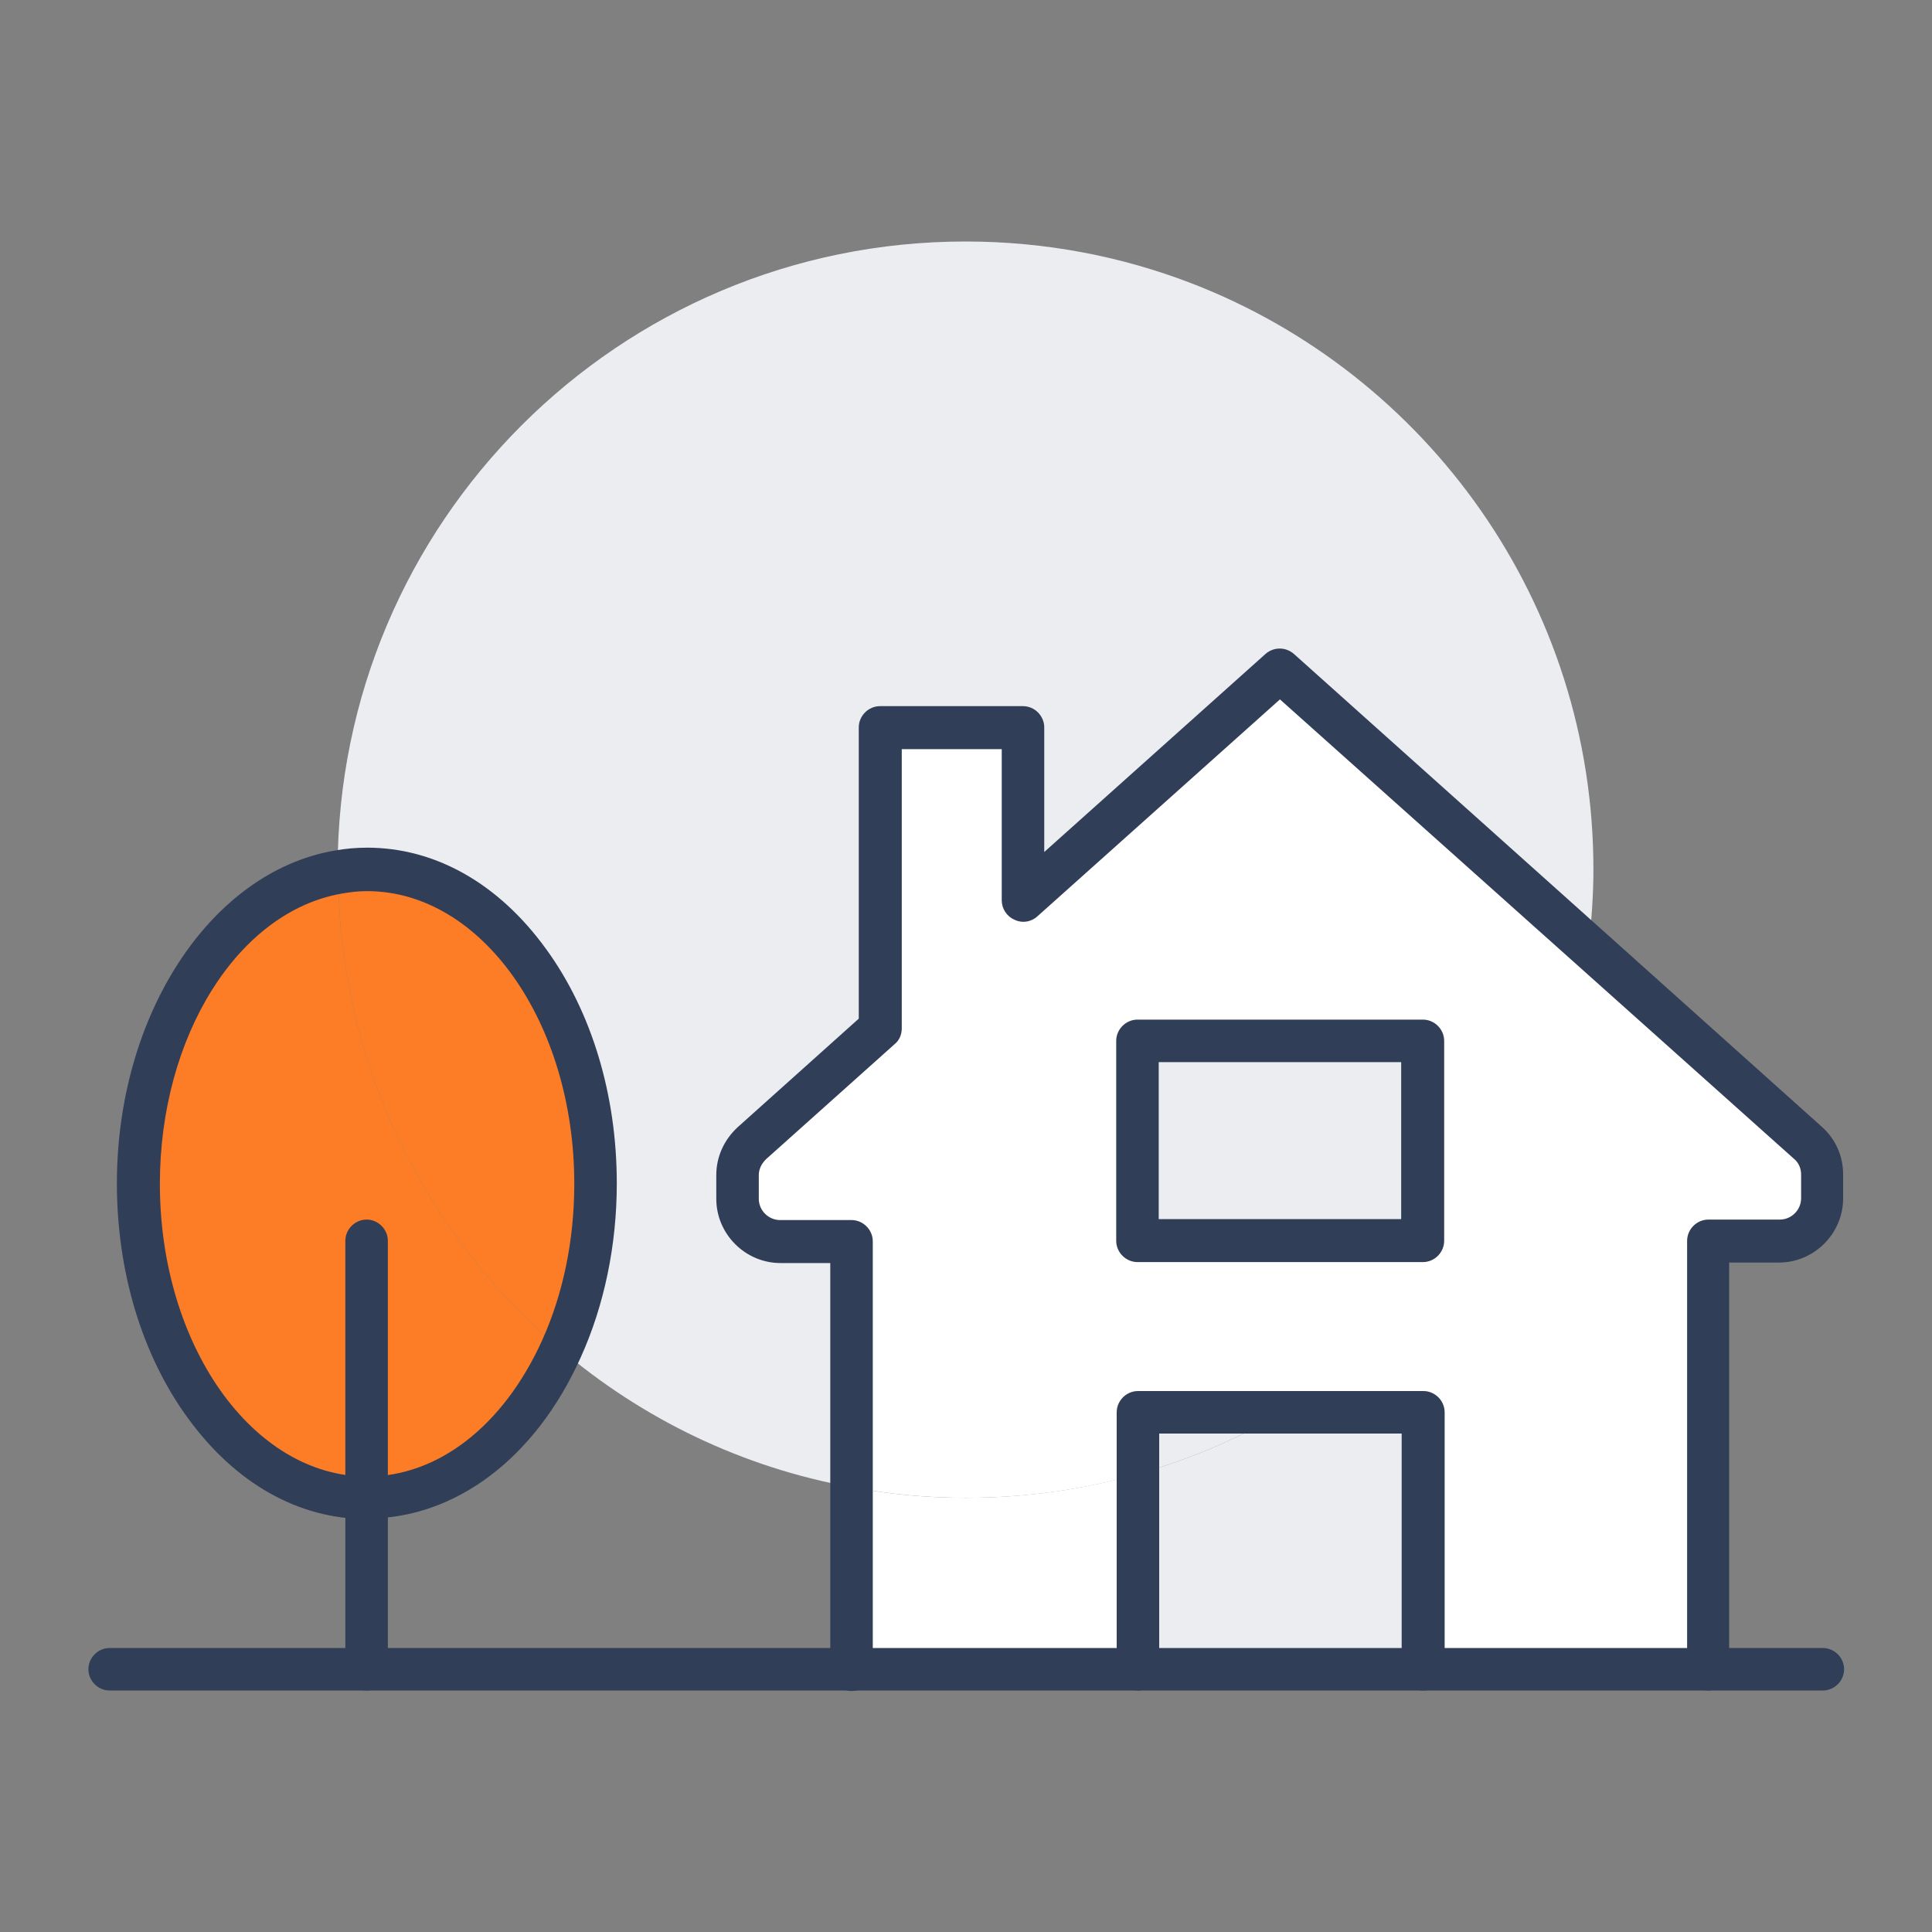 <?xml version="1.0" encoding="UTF-8"?>
<svg id="Capa_2" data-name="Capa 2" xmlns="http://www.w3.org/2000/svg" viewBox="0 0 40 40">
  <rect x="0" y="0" width="40" height="40" fill="#808080" stroke="none"/>
  <defs>
    <style>
      .cls-1 {
        fill: #303e58;
      }

      .cls-2 {
        fill: #fff;
      }

      .cls-3 {
        fill: #fc7d26;
      }

      .cls-4 {
        fill: #ebedf0;
      }
    </style>
  </defs>
  <g>
    <path class="cls-4" d="m32.9,19.6l-6.4-5.73-5.32,4.76v-3.58h-2.96v6.22l-2.66,2.38c-.19.17-.3.41-.3.66v.49c0,.49.4.89.89.89h1.48v5.1c-2.27-.41-4.34-1.42-6.03-2.86.45-.99.71-2.17.71-3.43,0-3.59-2.12-6.5-4.73-6.5-.2,0-.4.02-.59.05v-.05c0-7.18,5.82-13,13-13,1.66,0,3.24.31,4.69.87,4.86,1.88,8.31,6.6,8.31,12.13,0,.54-.04,1.07-.1,1.59Z"/>
    <path class="cls-2" d="m23.55,30.52v4.04h-5.91v-3.77c.77.15,1.55.22,2.36.22,1.23,0,2.42-.17,3.55-.49Z"/>
    <path class="cls-4" d="m29.46,29.24v5.32h-5.91v-4.04c1.07-.3,2.08-.73,3.01-1.28h2.9Z"/>
    <path class="cls-4" d="m23.55,29.24h3.01c-.93.55-1.94.98-3.01,1.28v-1.28Z"/>
    <path class="cls-3" d="m12.32,24.51c0,1.26-.26,2.44-.71,3.43-2.81-2.37-4.59-5.92-4.61-9.88.2-.04.39-.05.59-.05,2.61,0,4.73,2.91,4.73,6.5Z"/>
    <path class="cls-2" d="m23.55,25.69h5.91v-4.14h-5.91v4.14Zm9.36-6.09c-.5,4.11-2.92,7.64-6.34,9.64h-3.01v1.28c-1.13.32-2.32.49-3.55.49-.81,0-1.6-.07-2.36-.22v-5.1h-1.48c-.49,0-.89-.4-.89-.89v-.49c0-.25.11-.49.3-.66l2.66-2.38v-6.22h2.96v3.58l5.32-4.76,6.4,5.73Z"/>
    <path class="cls-3" d="m7.59,31.01c-2.61,0-4.73-2.91-4.73-6.5,0-3.32,1.8-6.05,4.14-6.45.02,3.96,1.8,7.51,4.61,9.88-.83,1.84-2.32,3.07-4.02,3.07Z"/>
    <path class="cls-2" d="m37.73,24.31v.49c0,.49-.4.89-.89.89h-1.48v8.87h-5.91v-5.32h-2.9c3.42-2,5.85-5.53,6.34-9.64l4.53,4.06c.19.17.3.41.3.66Z"/>
    <rect class="cls-4" x="23.55" y="21.55" width="5.91" height="4.14"/>
  </g>
  <g>
    <path class="cls-1" d="m37.73,35H2.27c-.24,0-.44-.2-.44-.44s.2-.44.44-.44h35.47c.24,0,.44.2.44.44s-.2.44-.44.44Z"/>
    <path class="cls-1" d="m7.59,35c-.24,0-.44-.2-.44-.44v-8.87c0-.24.2-.44.44-.44s.44.2.44.44v8.87c0,.24-.2.44-.44.44Z"/>
    <path class="cls-1" d="m7.59,31.45c-1.41,0-2.72-.74-3.7-2.09-.95-1.3-1.47-3.03-1.47-4.86,0-3.49,1.94-6.45,4.51-6.89.22-.04.44-.06.67-.06,1.41,0,2.72.74,3.7,2.09.95,1.3,1.47,3.03,1.47,4.86,0,1.28-.26,2.53-.75,3.61-.94,2.09-2.6,3.33-4.42,3.33Zm0-13c-.17,0-.34.02-.51.05-2.15.37-3.77,2.95-3.77,6.01,0,3.34,1.92,6.06,4.29,6.06,1.47,0,2.82-1.05,3.62-2.81,0,0,0,0,0,0,.44-.97.67-2.09.67-3.25,0-3.34-1.92-6.06-4.29-6.06Z"/>
    <path class="cls-1" d="m29.46,35c-.24,0-.44-.2-.44-.44v-4.88h-5.02v4.88c0,.24-.2.44-.44.44s-.44-.2-.44-.44v-5.32c0-.24.2-.44.44-.44h5.91c.24,0,.44.2.44.44v5.32c0,.24-.2.44-.44.44Z"/>
    <path class="cls-1" d="m29.46,26.13h-5.91c-.24,0-.44-.2-.44-.44v-4.14c0-.24.2-.44.44-.44h5.91c.24,0,.44.2.44.44v4.14c0,.24-.2.44-.44.44Zm-5.47-.89h5.02v-3.25h-5.02v3.25Z"/>
    <path class="cls-1" d="m35.37,35c-.24,0-.44-.2-.44-.44v-8.87c0-.24.2-.44.44-.44h1.48c.24,0,.44-.2.44-.44v-.49c0-.13-.05-.25-.15-.33l-4.53-4.05-6.11-5.46-5.02,4.49c-.13.12-.32.15-.48.07-.16-.07-.26-.23-.26-.4v-3.13h-2.07v5.78c0,.13-.05.25-.15.33l-2.66,2.38c-.09.09-.15.2-.15.33v.49c0,.24.2.44.44.44h1.48c.24,0,.44.2.44.44v8.87c0,.24-.2.44-.44.44s-.44-.2-.44-.44v-8.42h-1.03c-.73,0-1.33-.6-1.33-1.33v-.49c0-.38.16-.73.44-.99l2.51-2.25v-6.03c0-.24.2-.44.44-.44h2.96c.24,0,.44.2.44.44v2.58l4.58-4.1c.17-.15.42-.15.59,0l6.4,5.73,4.53,4.06c.29.26.44.61.44.99v.49c0,.73-.6,1.33-1.33,1.33h-1.03v8.42c0,.24-.2.44-.44.44Z"/>
  </g>
</svg>